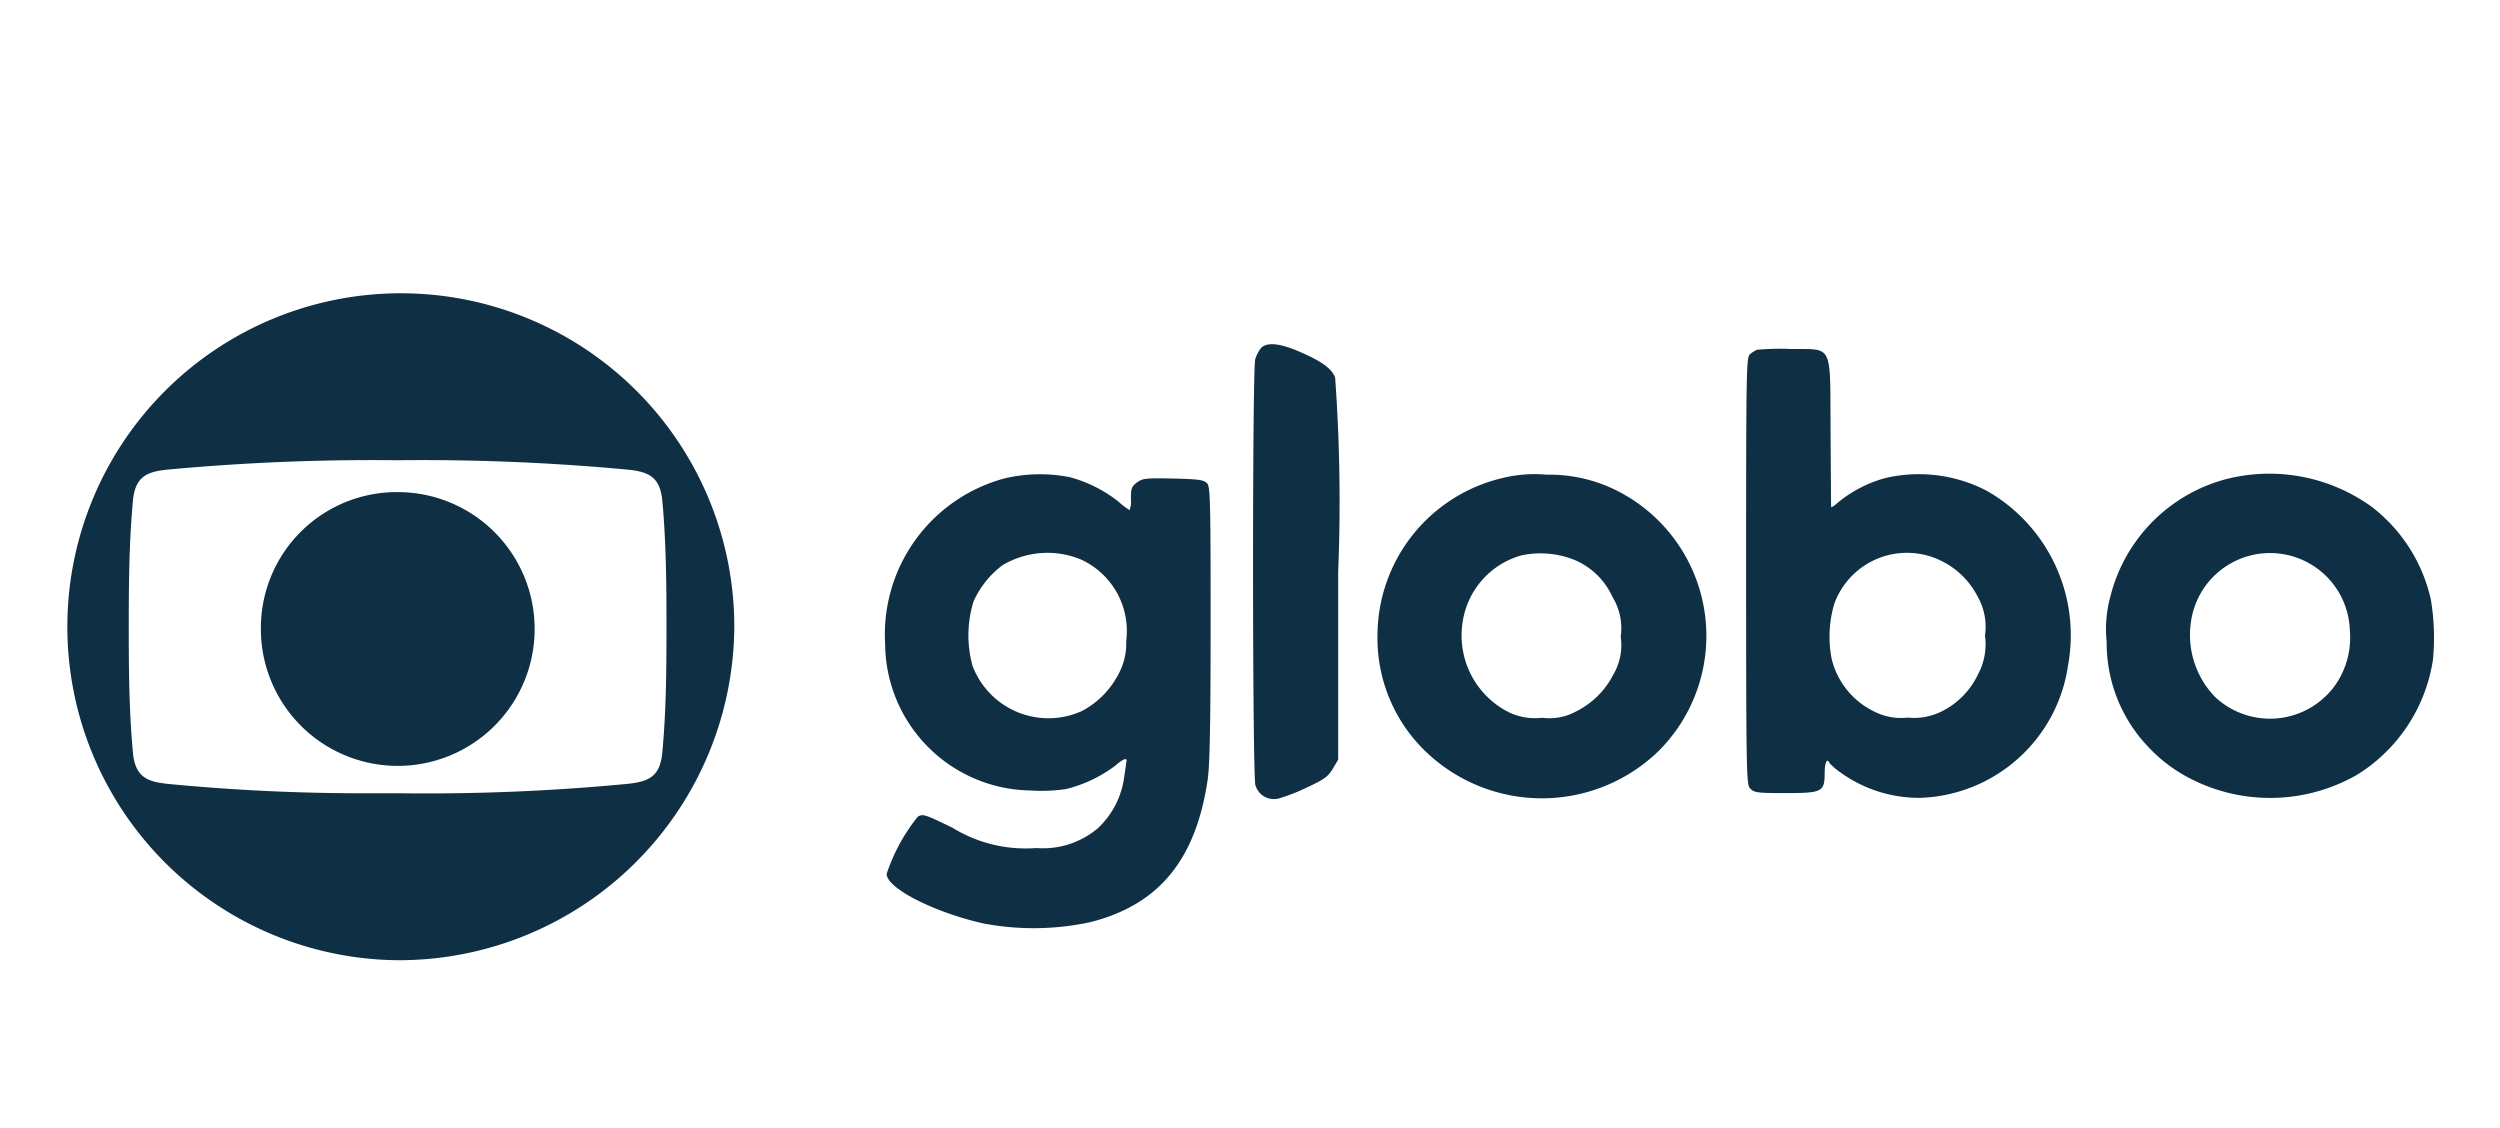 <svg xmlns="http://www.w3.org/2000/svg" width="82" height="37" viewBox="0 0 82 37">
  <g id="globo" transform="translate(184 -12447)">
    <rect id="Rectangle_2680" data-name="Rectangle 2680" width="82" height="37" transform="translate(-184 12447)" fill="none"/>
    <g id="LOGO_Globo" transform="translate(-182 12455.057)">
      <rect id="Rectangle_1954" data-name="Rectangle 1954" width="78.125" height="25" transform="translate(0)" fill="none"/>
      <path id="Type" d="M12.146.494a1.1,1.1,0,0,1,.189-.366c.19-.2.61-.164,1.27.123.726.317,1.033.538,1.161.836a57.063,57.063,0,0,1,.1,6.389v6.156l-.18.3c-.155.257-.275.344-.853.613a6.015,6.015,0,0,1-.92.358.63.63,0,0,1-.762-.439C12.052,14.118,12.047.828,12.146.494ZM28.372.332A1.019,1.019,0,0,1,28.6.185,8.491,8.491,0,0,1,29.694.158c.57.009.892-.027,1.075.114.277.213.236.828.248,2.607.008,1.314.016,2.419.018,2.455s.107-.031.235-.149a4.185,4.185,0,0,1,1.547-.794,4.823,4.823,0,0,1,3.336.426,5.454,5.454,0,0,1,2.654,5.713,5.073,5.073,0,0,1-4.833,4.351,4.4,4.4,0,0,1-2.616-.821,2.3,2.3,0,0,1-.38-.323c-.073-.18-.155-.008-.155.325,0,.624-.076.663-1.288.663-.906,0-1.015-.013-1.145-.14s-.143-.233-.143-7.144C28.246.86,28.254.432,28.372.332ZM.007,9.84A5.3,5.3,0,0,1,3.935,4.4a5.075,5.075,0,0,1,2.127-.037,4.453,4.453,0,0,1,1.595.8,2.19,2.19,0,0,0,.369.28.892.892,0,0,0,.042-.379c0-.329.026-.4.2-.528s.262-.148,1.178-.128c.829.019,1,.042,1.111.147s.127.4.125,4.607c0,3.282-.027,4.65-.094,5.11-.389,2.645-1.6,4.115-3.849,4.686A8.826,8.826,0,0,1,3.224,19c-1.632-.37-3.171-1.16-3.168-1.625A5.994,5.994,0,0,1,1.077,15.5c.172-.1.233-.077,1.136.361a4.586,4.586,0,0,0,2.755.667,2.781,2.781,0,0,0,2.023-.657,2.794,2.794,0,0,0,.857-1.679c.042-.276.078-.52.078-.541,0-.091-.139-.025-.365.171a4.491,4.491,0,0,1-1.619.771,5.587,5.587,0,0,1-1.2.046A4.838,4.838,0,0,1,.007,9.84Zm16.149-.3a5.312,5.312,0,0,1,4.077-5.143A4.374,4.374,0,0,1,21.7,4.282a4.926,4.926,0,0,1,2.361.55,5.334,5.334,0,0,1,1.292,8.536,5.5,5.5,0,0,1-7.492.11A5.153,5.153,0,0,1,16.156,9.537ZM40.189,8.3A5.314,5.314,0,0,1,44.1,4.4a5.738,5.738,0,0,1,4.661.931,5.289,5.289,0,0,1,1.944,3.042,7.562,7.562,0,0,1,.069,1.983,5.388,5.388,0,0,1-2.469,3.757,5.724,5.724,0,0,1-5.388.187,5.009,5.009,0,0,1-1.513-1.125,4.921,4.921,0,0,1-1.331-3.406A4.006,4.006,0,0,1,40.189,8.3ZM7.914,9.735a2.579,2.579,0,0,0-1.49-2.674,2.876,2.876,0,0,0-2.57.192,3.044,3.044,0,0,0-.946,1.181,3.76,3.76,0,0,0-.035,2.118,2.664,2.664,0,0,0,3.579,1.486,2.842,2.842,0,0,0,1.2-1.2A2.116,2.116,0,0,0,7.914,9.735ZM23.862,8.288a2.377,2.377,0,0,0-1.268-1.22,2.994,2.994,0,0,0-1.723-.138,2.679,2.679,0,0,0-1.925,2.2,2.82,2.82,0,0,0,1.492,2.931,1.974,1.974,0,0,0,1.118.193,1.806,1.806,0,0,0,1.1-.2,2.741,2.741,0,0,0,1.236-1.217,1.915,1.915,0,0,0,.242-1.242A1.978,1.978,0,0,0,23.862,8.288Zm11.987.007a2.648,2.648,0,0,0-1.29-1.229,2.536,2.536,0,0,0-3.42,1.449,3.779,3.779,0,0,0-.081,1.832,2.6,2.6,0,0,0,1.41,1.713,1.914,1.914,0,0,0,1.073.189,2.04,2.04,0,0,0,1.084-.185,2.6,2.6,0,0,0,1.234-1.246,2.072,2.072,0,0,0,.222-1.258A1.991,1.991,0,0,0,35.849,8.295Zm12.2,1.1a2.619,2.619,0,0,0-5.216-.254,2.919,2.919,0,0,0,.8,2.435,2.632,2.632,0,0,0,3.869-.3A2.712,2.712,0,0,0,48.049,9.39Z" transform="translate(27.026 3.231)" fill="#0e2f44" fill-rule="evenodd"/>
      <path id="Globo-2" data-name="Globo" d="M102.581,24.014A10.938,10.938,0,1,1,113.628,13.08,11,11,0,0,1,102.581,24.014Zm-.7-5.477h.7a69.277,69.277,0,0,0,7.532-.306c.7-.071,1.066-.234,1.15-.985.129-1.354.141-2.748.141-4.166s-.012-2.82-.141-4.178c-.084-.747-.45-.913-1.15-.981a72.426,72.426,0,0,0-7.532-.306,72.484,72.484,0,0,0-7.528.306c-.7.068-1.062.234-1.146.981-.129,1.358-.141,2.752-.141,4.178s.012,2.812.141,4.166c.085.751.45.913,1.146.985A66.332,66.332,0,0,0,101.878,18.537ZM98.1,13.084a4.49,4.49,0,1,0,4.484-4.424A4.456,4.456,0,0,0,98.1,13.084Z" transform="translate(-91.543 -0.576)" fill="#0e2f44" fill-rule="evenodd"/>
    </g>
  </g>
</svg>
